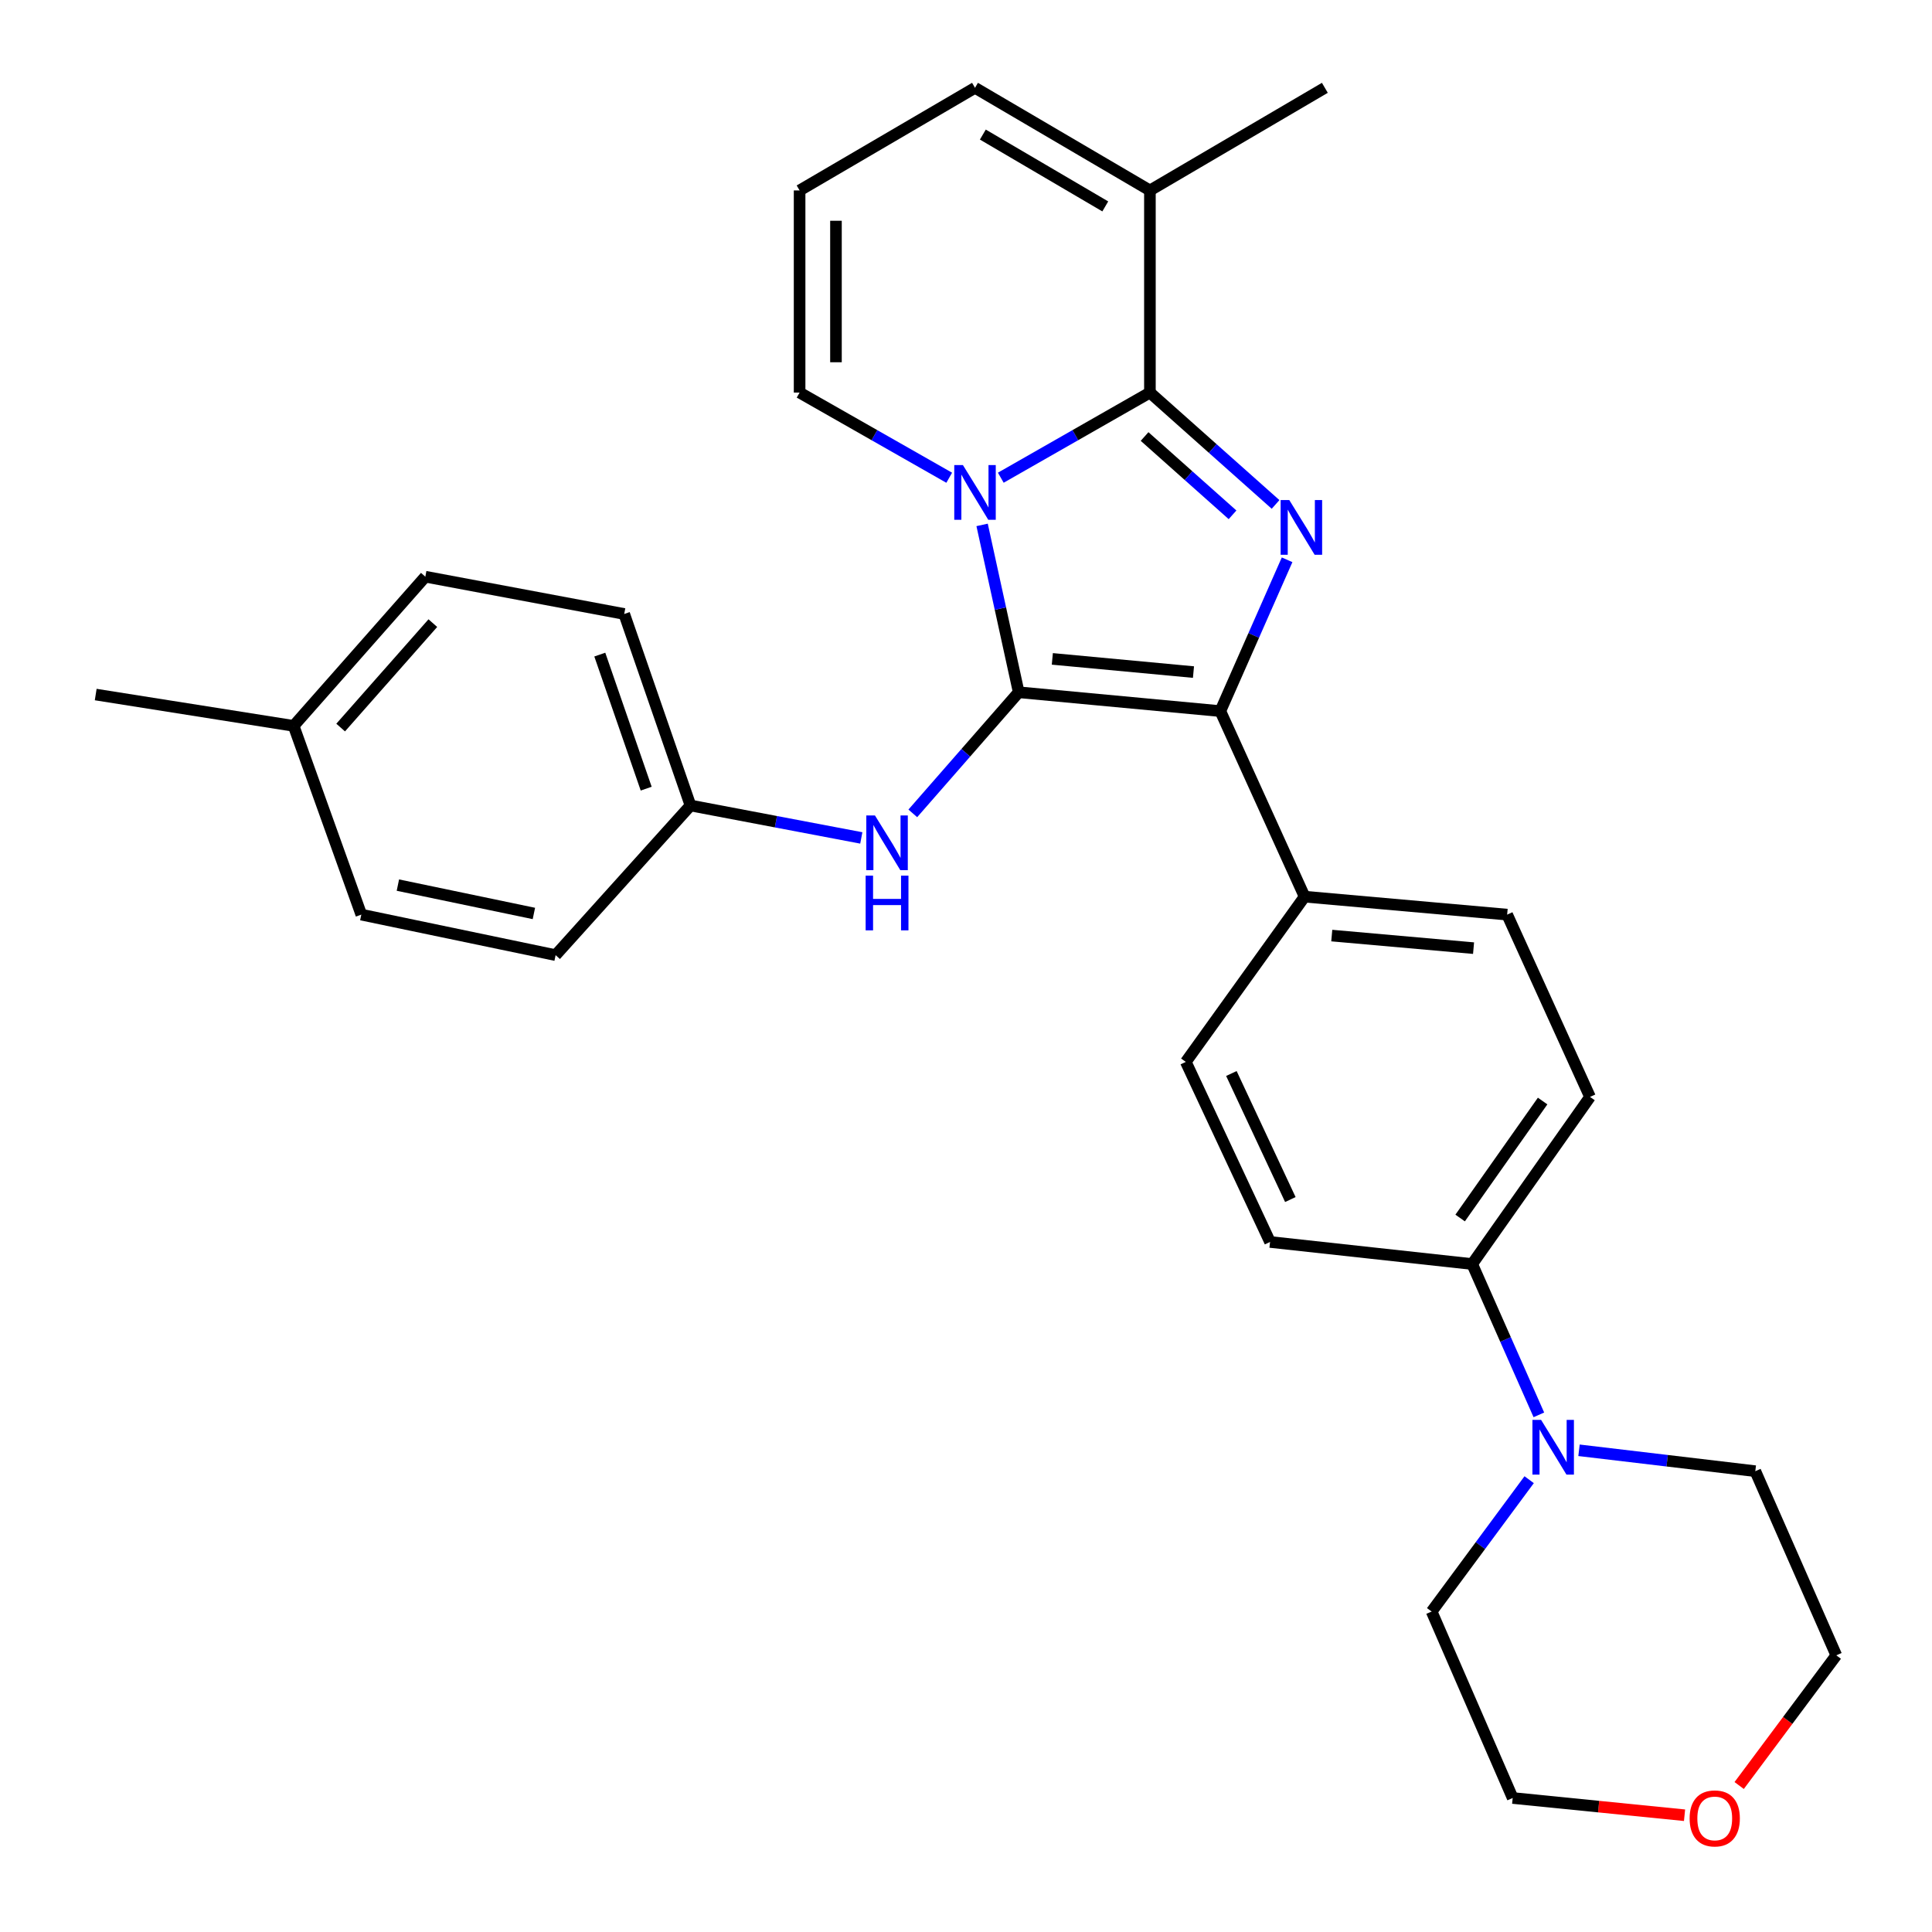 <?xml version='1.0' encoding='iso-8859-1'?>
<svg version='1.1' baseProfile='full'
              xmlns='http://www.w3.org/2000/svg'
                      xmlns:rdkit='http://www.rdkit.org/xml'
                      xmlns:xlink='http://www.w3.org/1999/xlink'
                  xml:space='preserve'
width='1000px' height='1000px' viewBox='0 0 1000 1000'>
<!-- END OF HEADER -->
<rect style='opacity:1.0;fill:#FFFFFF;stroke:none' width='1000' height='1000' x='0' y='0'> </rect>
<path class='bond-0' d='M 527.28,358.313 L 517.809,315.001' style='fill:none;fill-rule:evenodd;stroke:#000000;stroke-width:6px;stroke-linecap:butt;stroke-linejoin:miter;stroke-opacity:1' />
<path class='bond-0' d='M 517.809,315.001 L 508.338,271.688' style='fill:none;fill-rule:evenodd;stroke:#0000FF;stroke-width:6px;stroke-linecap:butt;stroke-linejoin:miter;stroke-opacity:1' />
<path class='bond-3' d='M 527.28,358.313 L 631.643,368.069' style='fill:none;fill-rule:evenodd;stroke:#000000;stroke-width:6px;stroke-linecap:butt;stroke-linejoin:miter;stroke-opacity:1' />
<path class='bond-3' d='M 544.686,341.037 L 617.74,347.866' style='fill:none;fill-rule:evenodd;stroke:#000000;stroke-width:6px;stroke-linecap:butt;stroke-linejoin:miter;stroke-opacity:1' />
<path class='bond-4' d='M 527.28,358.313 L 499.873,389.657' style='fill:none;fill-rule:evenodd;stroke:#000000;stroke-width:6px;stroke-linecap:butt;stroke-linejoin:miter;stroke-opacity:1' />
<path class='bond-4' d='M 499.873,389.657 L 472.465,421.001' style='fill:none;fill-rule:evenodd;stroke:#0000FF;stroke-width:6px;stroke-linecap:butt;stroke-linejoin:miter;stroke-opacity:1' />
<path class='bond-1' d='M 518.01,247.261 L 556.601,225.229' style='fill:none;fill-rule:evenodd;stroke:#0000FF;stroke-width:6px;stroke-linecap:butt;stroke-linejoin:miter;stroke-opacity:1' />
<path class='bond-1' d='M 556.601,225.229 L 595.193,203.196' style='fill:none;fill-rule:evenodd;stroke:#000000;stroke-width:6px;stroke-linecap:butt;stroke-linejoin:miter;stroke-opacity:1' />
<path class='bond-7' d='M 491.312,247.28 L 452.592,225.238' style='fill:none;fill-rule:evenodd;stroke:#0000FF;stroke-width:6px;stroke-linecap:butt;stroke-linejoin:miter;stroke-opacity:1' />
<path class='bond-7' d='M 452.592,225.238 L 413.873,203.196' style='fill:none;fill-rule:evenodd;stroke:#000000;stroke-width:6px;stroke-linecap:butt;stroke-linejoin:miter;stroke-opacity:1' />
<path class='bond-5' d='M 595.193,203.196 L 595.193,98.572' style='fill:none;fill-rule:evenodd;stroke:#000000;stroke-width:6px;stroke-linecap:butt;stroke-linejoin:miter;stroke-opacity:1' />
<path class='bond-29' d='M 595.193,203.196 L 627.711,232.145' style='fill:none;fill-rule:evenodd;stroke:#000000;stroke-width:6px;stroke-linecap:butt;stroke-linejoin:miter;stroke-opacity:1' />
<path class='bond-29' d='M 627.711,232.145 L 660.229,261.094' style='fill:none;fill-rule:evenodd;stroke:#0000FF;stroke-width:6px;stroke-linecap:butt;stroke-linejoin:miter;stroke-opacity:1' />
<path class='bond-29' d='M 592.434,225.938 L 615.196,246.203' style='fill:none;fill-rule:evenodd;stroke:#000000;stroke-width:6px;stroke-linecap:butt;stroke-linejoin:miter;stroke-opacity:1' />
<path class='bond-29' d='M 615.196,246.203 L 637.959,266.467' style='fill:none;fill-rule:evenodd;stroke:#0000FF;stroke-width:6px;stroke-linecap:butt;stroke-linejoin:miter;stroke-opacity:1' />
<path class='bond-2' d='M 666.199,289.749 L 648.921,328.909' style='fill:none;fill-rule:evenodd;stroke:#0000FF;stroke-width:6px;stroke-linecap:butt;stroke-linejoin:miter;stroke-opacity:1' />
<path class='bond-2' d='M 648.921,328.909 L 631.643,368.069' style='fill:none;fill-rule:evenodd;stroke:#000000;stroke-width:6px;stroke-linecap:butt;stroke-linejoin:miter;stroke-opacity:1' />
<path class='bond-8' d='M 631.643,368.069 L 675.256,464.109' style='fill:none;fill-rule:evenodd;stroke:#000000;stroke-width:6px;stroke-linecap:butt;stroke-linejoin:miter;stroke-opacity:1' />
<path class='bond-17' d='M 445.808,433.711 L 401.604,425.316' style='fill:none;fill-rule:evenodd;stroke:#0000FF;stroke-width:6px;stroke-linecap:butt;stroke-linejoin:miter;stroke-opacity:1' />
<path class='bond-17' d='M 401.604,425.316 L 357.399,416.92' style='fill:none;fill-rule:evenodd;stroke:#000000;stroke-width:6px;stroke-linecap:butt;stroke-linejoin:miter;stroke-opacity:1' />
<path class='bond-25' d='M 595.193,98.572 L 685.743,45.455' style='fill:none;fill-rule:evenodd;stroke:#000000;stroke-width:6px;stroke-linecap:butt;stroke-linejoin:miter;stroke-opacity:1' />
<path class='bond-32' d='M 595.193,98.572 L 504.663,45.455' style='fill:none;fill-rule:evenodd;stroke:#000000;stroke-width:6px;stroke-linecap:butt;stroke-linejoin:miter;stroke-opacity:1' />
<path class='bond-32' d='M 572.089,106.837 L 508.718,69.655' style='fill:none;fill-rule:evenodd;stroke:#000000;stroke-width:6px;stroke-linecap:butt;stroke-linejoin:miter;stroke-opacity:1' />
<path class='bond-6' d='M 796.513,732.329 L 779.256,693.297' style='fill:none;fill-rule:evenodd;stroke:#0000FF;stroke-width:6px;stroke-linecap:butt;stroke-linejoin:miter;stroke-opacity:1' />
<path class='bond-6' d='M 779.256,693.297 L 762,654.264' style='fill:none;fill-rule:evenodd;stroke:#000000;stroke-width:6px;stroke-linecap:butt;stroke-linejoin:miter;stroke-opacity:1' />
<path class='bond-23' d='M 791.49,765.885 L 766.252,800.008' style='fill:none;fill-rule:evenodd;stroke:#0000FF;stroke-width:6px;stroke-linecap:butt;stroke-linejoin:miter;stroke-opacity:1' />
<path class='bond-23' d='M 766.252,800.008 L 741.014,834.131' style='fill:none;fill-rule:evenodd;stroke:#000000;stroke-width:6px;stroke-linecap:butt;stroke-linejoin:miter;stroke-opacity:1' />
<path class='bond-24' d='M 817.293,750.666 L 862.918,756.074' style='fill:none;fill-rule:evenodd;stroke:#0000FF;stroke-width:6px;stroke-linecap:butt;stroke-linejoin:miter;stroke-opacity:1' />
<path class='bond-24' d='M 862.918,756.074 L 908.543,761.482' style='fill:none;fill-rule:evenodd;stroke:#000000;stroke-width:6px;stroke-linecap:butt;stroke-linejoin:miter;stroke-opacity:1' />
<path class='bond-10' d='M 413.873,203.196 L 413.873,98.572' style='fill:none;fill-rule:evenodd;stroke:#000000;stroke-width:6px;stroke-linecap:butt;stroke-linejoin:miter;stroke-opacity:1' />
<path class='bond-10' d='M 432.694,187.502 L 432.694,114.265' style='fill:none;fill-rule:evenodd;stroke:#000000;stroke-width:6px;stroke-linecap:butt;stroke-linejoin:miter;stroke-opacity:1' />
<path class='bond-12' d='M 675.256,464.109 L 780.1,473.404' style='fill:none;fill-rule:evenodd;stroke:#000000;stroke-width:6px;stroke-linecap:butt;stroke-linejoin:miter;stroke-opacity:1' />
<path class='bond-12' d='M 689.32,484.251 L 762.711,490.757' style='fill:none;fill-rule:evenodd;stroke:#000000;stroke-width:6px;stroke-linecap:butt;stroke-linejoin:miter;stroke-opacity:1' />
<path class='bond-13' d='M 675.256,464.109 L 613.773,549.64' style='fill:none;fill-rule:evenodd;stroke:#000000;stroke-width:6px;stroke-linecap:butt;stroke-linejoin:miter;stroke-opacity:1' />
<path class='bond-9' d='M 762,654.264 L 657.376,642.836' style='fill:none;fill-rule:evenodd;stroke:#000000;stroke-width:6px;stroke-linecap:butt;stroke-linejoin:miter;stroke-opacity:1' />
<path class='bond-31' d='M 762,654.264 L 822.991,567.761' style='fill:none;fill-rule:evenodd;stroke:#000000;stroke-width:6px;stroke-linecap:butt;stroke-linejoin:miter;stroke-opacity:1' />
<path class='bond-31' d='M 755.766,630.443 L 798.46,569.891' style='fill:none;fill-rule:evenodd;stroke:#000000;stroke-width:6px;stroke-linecap:butt;stroke-linejoin:miter;stroke-opacity:1' />
<path class='bond-11' d='M 413.873,98.572 L 504.663,45.455' style='fill:none;fill-rule:evenodd;stroke:#000000;stroke-width:6px;stroke-linecap:butt;stroke-linejoin:miter;stroke-opacity:1' />
<path class='bond-15' d='M 780.1,473.404 L 822.991,567.761' style='fill:none;fill-rule:evenodd;stroke:#000000;stroke-width:6px;stroke-linecap:butt;stroke-linejoin:miter;stroke-opacity:1' />
<path class='bond-14' d='M 613.773,549.64 L 657.376,642.836' style='fill:none;fill-rule:evenodd;stroke:#000000;stroke-width:6px;stroke-linecap:butt;stroke-linejoin:miter;stroke-opacity:1' />
<path class='bond-14' d='M 637.361,555.644 L 667.883,620.881' style='fill:none;fill-rule:evenodd;stroke:#000000;stroke-width:6px;stroke-linecap:butt;stroke-linejoin:miter;stroke-opacity:1' />
<path class='bond-16' d='M 900.192,924.179 L 925.327,890.484' style='fill:none;fill-rule:evenodd;stroke:#FF0000;stroke-width:6px;stroke-linecap:butt;stroke-linejoin:miter;stroke-opacity:1' />
<path class='bond-16' d='M 925.327,890.484 L 950.462,856.79' style='fill:none;fill-rule:evenodd;stroke:#000000;stroke-width:6px;stroke-linecap:butt;stroke-linejoin:miter;stroke-opacity:1' />
<path class='bond-33' d='M 871.919,939.562 L 827.442,935.102' style='fill:none;fill-rule:evenodd;stroke:#FF0000;stroke-width:6px;stroke-linecap:butt;stroke-linejoin:miter;stroke-opacity:1' />
<path class='bond-33' d='M 827.442,935.102 L 782.965,930.641' style='fill:none;fill-rule:evenodd;stroke:#000000;stroke-width:6px;stroke-linecap:butt;stroke-linejoin:miter;stroke-opacity:1' />
<path class='bond-19' d='M 357.399,416.92 L 287.583,494.379' style='fill:none;fill-rule:evenodd;stroke:#000000;stroke-width:6px;stroke-linecap:butt;stroke-linejoin:miter;stroke-opacity:1' />
<path class='bond-20' d='M 357.399,416.92 L 323.092,317.796' style='fill:none;fill-rule:evenodd;stroke:#000000;stroke-width:6px;stroke-linecap:butt;stroke-linejoin:miter;stroke-opacity:1' />
<path class='bond-20' d='M 334.467,408.207 L 310.452,338.82' style='fill:none;fill-rule:evenodd;stroke:#000000;stroke-width:6px;stroke-linecap:butt;stroke-linejoin:miter;stroke-opacity:1' />
<path class='bond-18' d='M 151.988,375.712 L 220.151,298.494' style='fill:none;fill-rule:evenodd;stroke:#000000;stroke-width:6px;stroke-linecap:butt;stroke-linejoin:miter;stroke-opacity:1' />
<path class='bond-18' d='M 176.322,376.585 L 224.037,322.532' style='fill:none;fill-rule:evenodd;stroke:#000000;stroke-width:6px;stroke-linecap:butt;stroke-linejoin:miter;stroke-opacity:1' />
<path class='bond-28' d='M 151.988,375.712 L 49.538,359.495' style='fill:none;fill-rule:evenodd;stroke:#000000;stroke-width:6px;stroke-linecap:butt;stroke-linejoin:miter;stroke-opacity:1' />
<path class='bond-30' d='M 151.988,375.712 L 187.016,473.404' style='fill:none;fill-rule:evenodd;stroke:#000000;stroke-width:6px;stroke-linecap:butt;stroke-linejoin:miter;stroke-opacity:1' />
<path class='bond-22' d='M 287.583,494.379 L 187.016,473.404' style='fill:none;fill-rule:evenodd;stroke:#000000;stroke-width:6px;stroke-linecap:butt;stroke-linejoin:miter;stroke-opacity:1' />
<path class='bond-22' d='M 276.341,472.808 L 205.944,458.126' style='fill:none;fill-rule:evenodd;stroke:#000000;stroke-width:6px;stroke-linecap:butt;stroke-linejoin:miter;stroke-opacity:1' />
<path class='bond-21' d='M 323.092,317.796 L 220.151,298.494' style='fill:none;fill-rule:evenodd;stroke:#000000;stroke-width:6px;stroke-linecap:butt;stroke-linejoin:miter;stroke-opacity:1' />
<path class='bond-27' d='M 741.014,834.131 L 782.965,930.641' style='fill:none;fill-rule:evenodd;stroke:#000000;stroke-width:6px;stroke-linecap:butt;stroke-linejoin:miter;stroke-opacity:1' />
<path class='bond-26' d='M 908.543,761.482 L 950.462,856.79' style='fill:none;fill-rule:evenodd;stroke:#000000;stroke-width:6px;stroke-linecap:butt;stroke-linejoin:miter;stroke-opacity:1' />
<path  class='atom-1' d='M 498.403 240.721
L 507.683 255.721
Q 508.603 257.201, 510.083 259.881
Q 511.563 262.561, 511.643 262.721
L 511.643 240.721
L 515.403 240.721
L 515.403 269.041
L 511.523 269.041
L 501.563 252.641
Q 500.403 250.721, 499.163 248.521
Q 497.963 246.321, 497.603 245.641
L 497.603 269.041
L 493.923 269.041
L 493.923 240.721
L 498.403 240.721
' fill='#0000FF'/>
<path  class='atom-3' d='M 667.333 258.831
L 676.613 273.831
Q 677.533 275.311, 679.013 277.991
Q 680.493 280.671, 680.573 280.831
L 680.573 258.831
L 684.333 258.831
L 684.333 287.151
L 680.453 287.151
L 670.493 270.751
Q 669.333 268.831, 668.093 266.631
Q 666.893 264.431, 666.533 263.751
L 666.533 287.151
L 662.853 287.151
L 662.853 258.831
L 667.333 258.831
' fill='#0000FF'/>
<path  class='atom-5' d='M 452.877 422.083
L 462.157 437.083
Q 463.077 438.563, 464.557 441.243
Q 466.037 443.923, 466.117 444.083
L 466.117 422.083
L 469.877 422.083
L 469.877 450.403
L 465.997 450.403
L 456.037 434.003
Q 454.877 432.083, 453.637 429.883
Q 452.437 427.683, 452.077 427.003
L 452.077 450.403
L 448.397 450.403
L 448.397 422.083
L 452.877 422.083
' fill='#0000FF'/>
<path  class='atom-5' d='M 448.057 453.235
L 451.897 453.235
L 451.897 465.275
L 466.377 465.275
L 466.377 453.235
L 470.217 453.235
L 470.217 481.555
L 466.377 481.555
L 466.377 468.475
L 451.897 468.475
L 451.897 481.555
L 448.057 481.555
L 448.057 453.235
' fill='#0000FF'/>
<path  class='atom-7' d='M 797.659 734.921
L 806.939 749.921
Q 807.859 751.401, 809.339 754.081
Q 810.819 756.761, 810.899 756.921
L 810.899 734.921
L 814.659 734.921
L 814.659 763.241
L 810.779 763.241
L 800.819 746.841
Q 799.659 744.921, 798.419 742.721
Q 797.219 740.521, 796.859 739.841
L 796.859 763.241
L 793.179 763.241
L 793.179 734.921
L 797.659 734.921
' fill='#0000FF'/>
<path  class='atom-17' d='M 874.547 941.209
Q 874.547 934.409, 877.907 930.609
Q 881.267 926.809, 887.547 926.809
Q 893.827 926.809, 897.187 930.609
Q 900.547 934.409, 900.547 941.209
Q 900.547 948.089, 897.147 952.009
Q 893.747 955.889, 887.547 955.889
Q 881.307 955.889, 877.907 952.009
Q 874.547 948.129, 874.547 941.209
M 887.547 952.689
Q 891.867 952.689, 894.187 949.809
Q 896.547 946.889, 896.547 941.209
Q 896.547 935.649, 894.187 932.849
Q 891.867 930.009, 887.547 930.009
Q 883.227 930.009, 880.867 932.809
Q 878.547 935.609, 878.547 941.209
Q 878.547 946.929, 880.867 949.809
Q 883.227 952.689, 887.547 952.689
' fill='#FF0000'/>
</svg>
